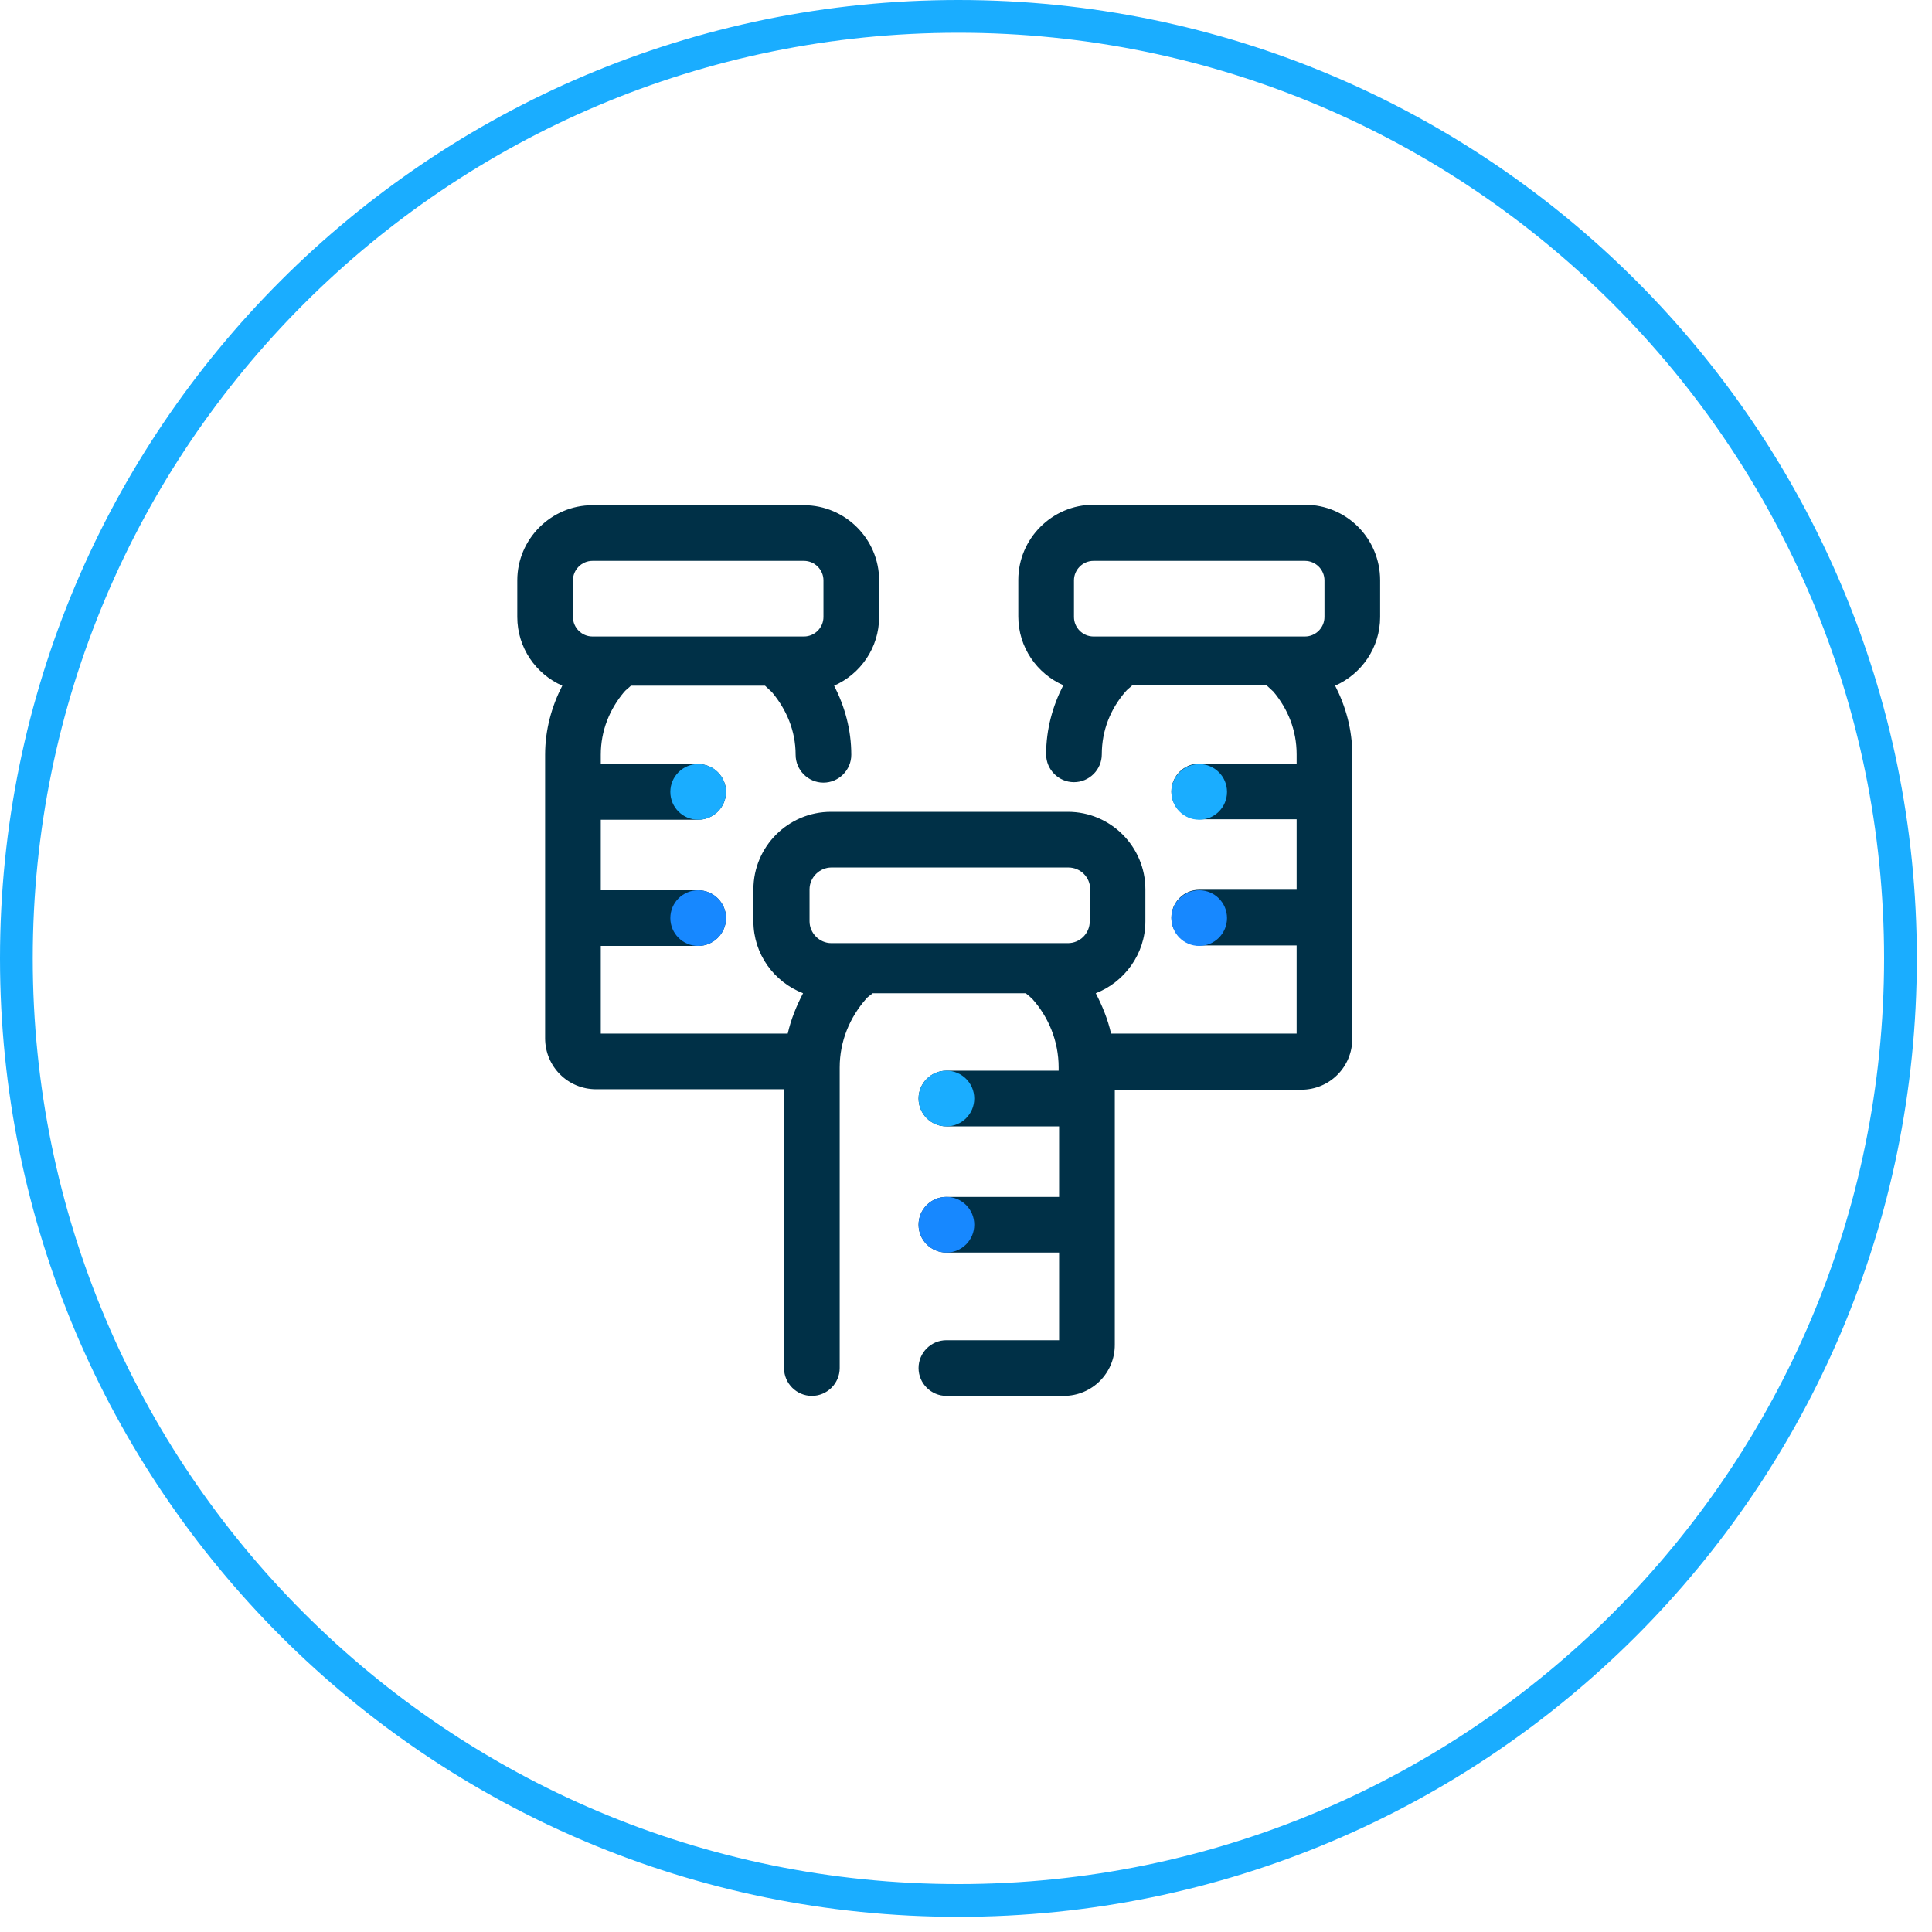 <svg width="59" height="59" viewBox="0 0 59 59" fill="none" xmlns="http://www.w3.org/2000/svg">
<g id="Group 33955">
<g id="Group 33951">
<g id="Group">
<path id="Vector" d="M39.852 15.414H33.392C32.131 15.414 31.097 16.448 31.097 17.709V18.828C31.097 19.763 31.663 20.571 32.471 20.925C32.145 21.562 31.947 22.271 31.947 23.036C31.947 23.503 32.329 23.886 32.797 23.886C33.264 23.886 33.647 23.503 33.647 23.036C33.647 22.299 33.916 21.647 34.369 21.123C34.426 21.052 34.511 20.996 34.582 20.925H38.676C38.747 20.996 38.818 21.052 38.889 21.123C39.328 21.647 39.597 22.299 39.597 23.036V23.319H36.622C36.154 23.319 35.772 23.702 35.772 24.169C35.772 24.637 36.154 25.019 36.622 25.019H39.597V27.172H36.622C36.154 27.172 35.772 27.555 35.772 28.022C35.772 28.49 36.154 28.872 36.622 28.872H39.597V31.564H34.199H33.93C33.831 31.125 33.661 30.714 33.463 30.332C34.341 29.992 34.978 29.127 34.978 28.136V27.158C34.978 25.855 33.916 24.792 32.613 24.792H25.374C24.07 24.792 23.008 25.855 23.008 27.158V28.136C23.008 29.142 23.645 29.992 24.524 30.332C24.325 30.714 24.155 31.125 24.056 31.564H18.347V28.887H21.322C21.789 28.887 22.172 28.504 22.172 28.037C22.172 27.569 21.789 27.187 21.322 27.187H18.347V25.033H21.322C21.789 25.033 22.172 24.651 22.172 24.183C22.172 23.716 21.789 23.333 21.322 23.333H18.347V23.05C18.347 22.313 18.616 21.662 19.055 21.137C19.112 21.067 19.197 21.01 19.268 20.939H23.362C23.433 21.01 23.503 21.067 23.574 21.137C24.014 21.662 24.297 22.313 24.297 23.05C24.297 23.517 24.679 23.9 25.147 23.9C25.614 23.9 25.997 23.517 25.997 23.05C25.997 22.285 25.799 21.577 25.473 20.939C26.28 20.585 26.847 19.777 26.847 18.842V17.723C26.847 16.462 25.813 15.428 24.552 15.428H18.092C16.831 15.428 15.797 16.462 15.797 17.723V18.842C15.797 19.777 16.363 20.585 17.171 20.939C16.845 21.577 16.647 22.285 16.647 23.05V31.706C16.647 32.57 17.341 33.264 18.205 33.264H23.943V41.778C23.943 42.246 24.325 42.628 24.793 42.628C25.26 42.628 25.643 42.246 25.643 41.778V32.598C25.643 31.791 25.954 31.068 26.45 30.502C26.507 30.431 26.592 30.388 26.649 30.332H31.324C31.394 30.388 31.465 30.445 31.522 30.502C32.018 31.054 32.329 31.791 32.329 32.598V32.697H28.901C28.433 32.697 28.051 33.08 28.051 33.547C28.051 34.015 28.433 34.397 28.901 34.397H32.343V36.551H28.901C28.433 36.551 28.051 36.933 28.051 37.401C28.051 37.868 28.433 38.251 28.901 38.251H32.343V40.928H28.901C28.433 40.928 28.051 41.311 28.051 41.778C28.051 42.246 28.433 42.628 28.901 42.628H32.485C33.349 42.628 34.044 41.934 34.044 41.07V33.278H34.313H39.739C40.603 33.278 41.297 32.584 41.297 31.72V23.05C41.297 22.285 41.099 21.577 40.773 20.939C41.58 20.585 42.147 19.777 42.147 18.842V17.723C42.147 16.448 41.127 15.414 39.852 15.414ZM17.497 17.723C17.497 17.397 17.766 17.128 18.092 17.128H24.552C24.878 17.128 25.147 17.397 25.147 17.723V18.842C25.147 19.168 24.878 19.437 24.552 19.437H24.254H18.389H18.092C17.766 19.437 17.497 19.168 17.497 18.842V17.723ZM33.279 28.136C33.279 28.504 32.981 28.802 32.613 28.802H32.188H25.813H25.388C25.019 28.802 24.722 28.49 24.722 28.136V27.158C24.722 26.79 25.034 26.492 25.388 26.492H32.627C32.995 26.492 33.293 26.79 33.293 27.158V28.136H33.279ZM32.797 17.723C32.797 17.397 33.066 17.128 33.392 17.128H39.852C40.178 17.128 40.447 17.397 40.447 17.723V18.842C40.447 19.168 40.178 19.437 39.852 19.437H39.554H33.689H33.392C33.066 19.437 32.797 19.168 32.797 18.842V17.723Z" fill="#003047"/>
<g id="Group_2">
<path id="Vector_2" d="M21.321 28.887C21.79 28.887 22.171 28.506 22.171 28.037C22.171 27.567 21.79 27.187 21.321 27.187C20.851 27.187 20.471 27.567 20.471 28.037C20.471 28.506 20.851 28.887 21.321 28.887Z" fill="#1788FF"/>
</g>
<g id="Group_3">
<path id="Vector_3" d="M21.321 25.033C21.79 25.033 22.171 24.653 22.171 24.183C22.171 23.714 21.79 23.333 21.321 23.333C20.851 23.333 20.471 23.714 20.471 24.183C20.471 24.653 20.851 25.033 21.321 25.033Z" fill="#1AADFF"/>
</g>
<g id="Group_4">
<path id="Vector_4" d="M28.902 38.251C29.371 38.251 29.752 37.87 29.752 37.401C29.752 36.931 29.371 36.551 28.902 36.551C28.432 36.551 28.052 36.931 28.052 37.401C28.052 37.87 28.432 38.251 28.902 38.251Z" fill="#1788FF"/>
</g>
<g id="Group_5">
<path id="Vector_5" d="M28.902 34.397C29.371 34.397 29.752 34.017 29.752 33.547C29.752 33.078 29.371 32.697 28.902 32.697C28.432 32.697 28.052 33.078 28.052 33.547C28.052 34.017 28.432 34.397 28.902 34.397Z" fill="#1AADFF"/>
</g>
<g id="Group_6">
<path id="Vector_6" d="M36.621 28.887C37.091 28.887 37.471 28.506 37.471 28.037C37.471 27.567 37.091 27.187 36.621 27.187C36.152 27.187 35.772 27.567 35.772 28.037C35.772 28.506 36.152 28.887 36.621 28.887Z" fill="#1788FF"/>
</g>
<g id="Group_7">
<path id="Vector_7" d="M36.621 25.033C37.091 25.033 37.471 24.653 37.471 24.183C37.471 23.714 37.091 23.333 36.621 23.333C36.152 23.333 35.772 23.714 35.772 24.183C35.772 24.653 36.152 25.033 36.621 25.033Z" fill="#1AADFF"/>
</g>
</g>
</g>
<path id="Ellipse 20" d="M58.037 29.268C58.037 45.157 45.157 58.037 29.268 58.037C13.38 58.037 0.5 45.157 0.5 29.268C0.5 13.38 13.38 0.5 29.268 0.5C45.157 0.5 58.037 13.38 58.037 29.268Z" stroke="#1AADFF"/>
</g>
</svg>
